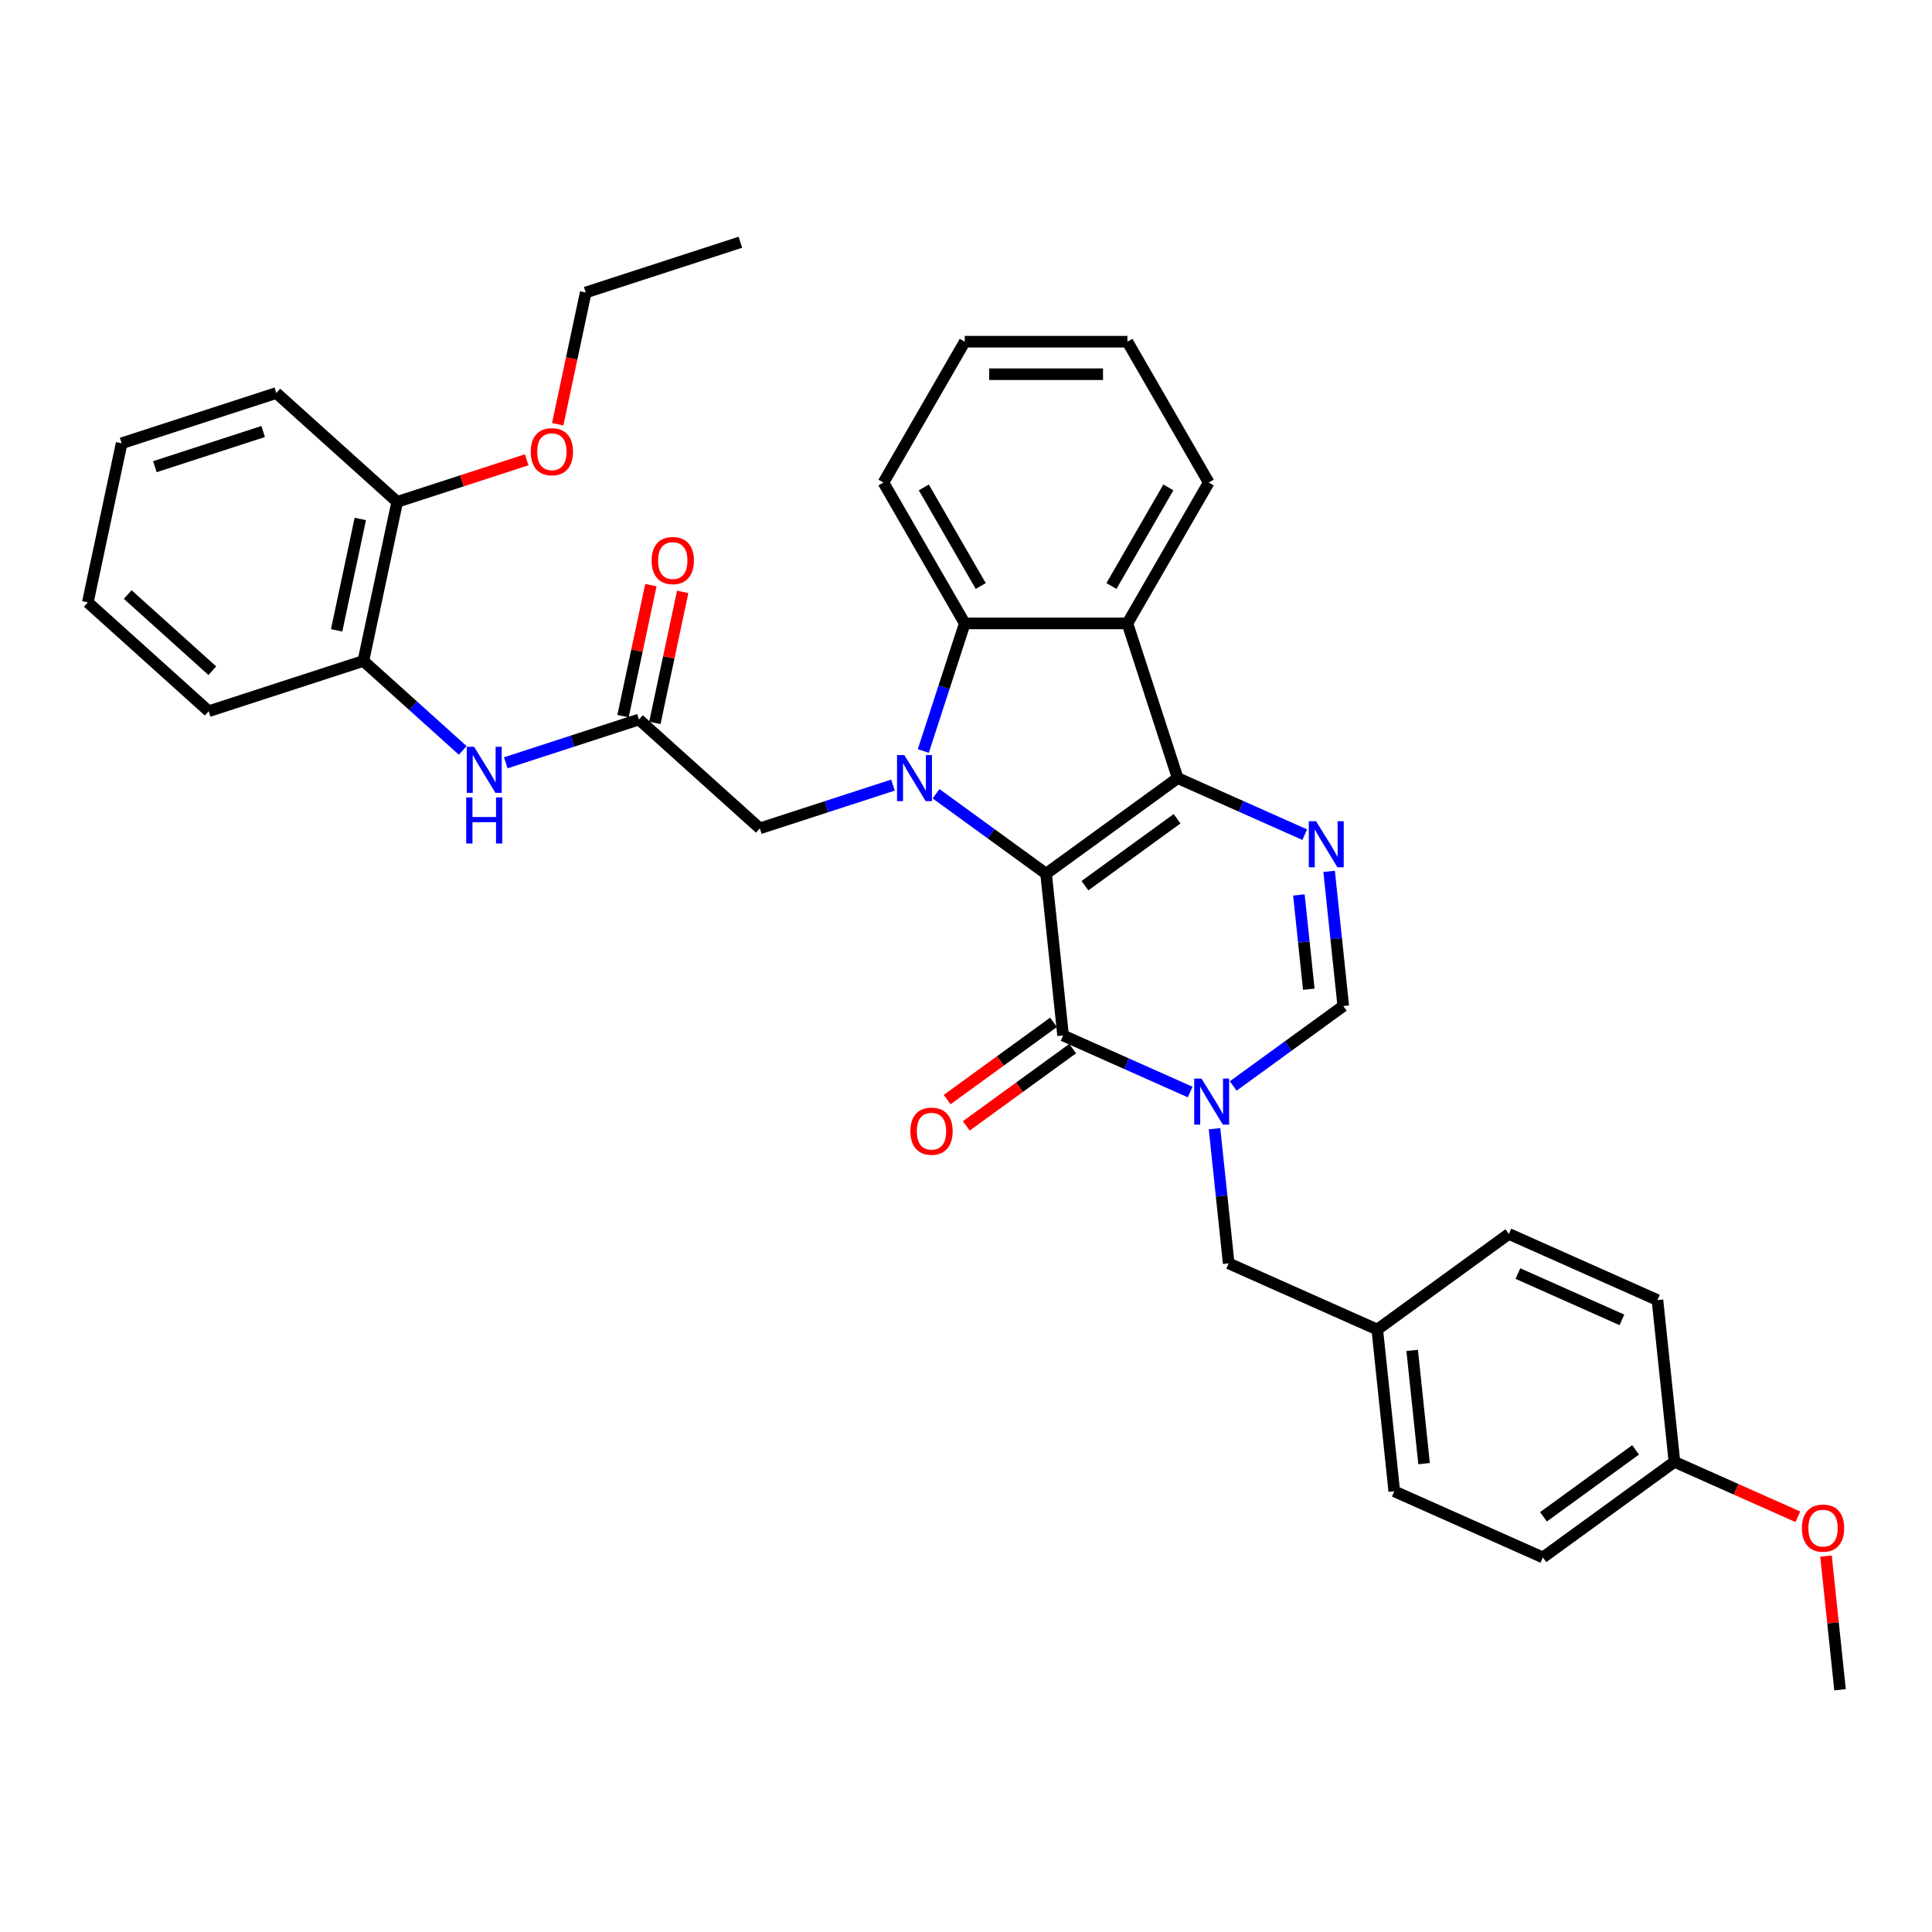<?xml version='1.0' encoding='iso-8859-1'?>
<svg version='1.1' baseProfile='full'
              xmlns='http://www.w3.org/2000/svg'
                      xmlns:rdkit='http://www.rdkit.org/xml'
                      xmlns:xlink='http://www.w3.org/1999/xlink'
                  xml:space='preserve'
width='1000px' height='1000px' viewBox='0 0 1000 1000'>
<!-- END OF HEADER -->
<rect style='opacity:1.0;fill:#FFFFFF;stroke:none' width='1000' height='1000' x='0' y='0'> </rect>
<path class='bond-0' d='M 541.455,452.227 L 609.565,402.743' style='fill:none;fill-rule:evenodd;stroke:#000000;stroke-width:6px;stroke-linecap:butt;stroke-linejoin:miter;stroke-opacity:1' />
<path class='bond-0' d='M 561.569,458.427 L 609.245,423.788' style='fill:none;fill-rule:evenodd;stroke:#000000;stroke-width:6px;stroke-linecap:butt;stroke-linejoin:miter;stroke-opacity:1' />
<path class='bond-1' d='M 541.455,452.227 L 512.974,431.535' style='fill:none;fill-rule:evenodd;stroke:#000000;stroke-width:6px;stroke-linecap:butt;stroke-linejoin:miter;stroke-opacity:1' />
<path class='bond-1' d='M 512.974,431.535 L 484.493,410.842' style='fill:none;fill-rule:evenodd;stroke:#0000FF;stroke-width:6px;stroke-linecap:butt;stroke-linejoin:miter;stroke-opacity:1' />
<path class='bond-2' d='M 541.455,452.227 L 550.255,535.954' style='fill:none;fill-rule:evenodd;stroke:#000000;stroke-width:6px;stroke-linecap:butt;stroke-linejoin:miter;stroke-opacity:1' />
<path class='bond-4' d='M 609.565,402.743 L 642.446,417.383' style='fill:none;fill-rule:evenodd;stroke:#000000;stroke-width:6px;stroke-linecap:butt;stroke-linejoin:miter;stroke-opacity:1' />
<path class='bond-4' d='M 642.446,417.383 L 675.327,432.023' style='fill:none;fill-rule:evenodd;stroke:#0000FF;stroke-width:6px;stroke-linecap:butt;stroke-linejoin:miter;stroke-opacity:1' />
<path class='bond-5' d='M 609.565,402.743 L 583.549,322.676' style='fill:none;fill-rule:evenodd;stroke:#000000;stroke-width:6px;stroke-linecap:butt;stroke-linejoin:miter;stroke-opacity:1' />
<path class='bond-6' d='M 477.904,388.718 L 488.633,355.697' style='fill:none;fill-rule:evenodd;stroke:#0000FF;stroke-width:6px;stroke-linecap:butt;stroke-linejoin:miter;stroke-opacity:1' />
<path class='bond-6' d='M 488.633,355.697 L 499.362,322.676' style='fill:none;fill-rule:evenodd;stroke:#000000;stroke-width:6px;stroke-linecap:butt;stroke-linejoin:miter;stroke-opacity:1' />
<path class='bond-9' d='M 462.2,406.365 L 427.74,417.562' style='fill:none;fill-rule:evenodd;stroke:#0000FF;stroke-width:6px;stroke-linecap:butt;stroke-linejoin:miter;stroke-opacity:1' />
<path class='bond-9' d='M 427.74,417.562 L 393.279,428.759' style='fill:none;fill-rule:evenodd;stroke:#000000;stroke-width:6px;stroke-linecap:butt;stroke-linejoin:miter;stroke-opacity:1' />
<path class='bond-3' d='M 550.255,535.954 L 583.137,550.594' style='fill:none;fill-rule:evenodd;stroke:#000000;stroke-width:6px;stroke-linecap:butt;stroke-linejoin:miter;stroke-opacity:1' />
<path class='bond-3' d='M 583.137,550.594 L 616.018,565.233' style='fill:none;fill-rule:evenodd;stroke:#0000FF;stroke-width:6px;stroke-linecap:butt;stroke-linejoin:miter;stroke-opacity:1' />
<path class='bond-13' d='M 545.307,529.143 L 517.777,549.145' style='fill:none;fill-rule:evenodd;stroke:#000000;stroke-width:6px;stroke-linecap:butt;stroke-linejoin:miter;stroke-opacity:1' />
<path class='bond-13' d='M 517.777,549.145 L 490.247,569.146' style='fill:none;fill-rule:evenodd;stroke:#FF0000;stroke-width:6px;stroke-linecap:butt;stroke-linejoin:miter;stroke-opacity:1' />
<path class='bond-13' d='M 555.204,542.765 L 527.674,562.766' style='fill:none;fill-rule:evenodd;stroke:#000000;stroke-width:6px;stroke-linecap:butt;stroke-linejoin:miter;stroke-opacity:1' />
<path class='bond-13' d='M 527.674,562.766 L 500.144,582.768' style='fill:none;fill-rule:evenodd;stroke:#FF0000;stroke-width:6px;stroke-linecap:butt;stroke-linejoin:miter;stroke-opacity:1' />
<path class='bond-7' d='M 638.311,562.098 L 666.792,541.405' style='fill:none;fill-rule:evenodd;stroke:#0000FF;stroke-width:6px;stroke-linecap:butt;stroke-linejoin:miter;stroke-opacity:1' />
<path class='bond-7' d='M 666.792,541.405 L 695.274,520.712' style='fill:none;fill-rule:evenodd;stroke:#000000;stroke-width:6px;stroke-linecap:butt;stroke-linejoin:miter;stroke-opacity:1' />
<path class='bond-11' d='M 628.639,584.222 L 632.302,619.072' style='fill:none;fill-rule:evenodd;stroke:#0000FF;stroke-width:6px;stroke-linecap:butt;stroke-linejoin:miter;stroke-opacity:1' />
<path class='bond-11' d='M 632.302,619.072 L 635.965,653.922' style='fill:none;fill-rule:evenodd;stroke:#000000;stroke-width:6px;stroke-linecap:butt;stroke-linejoin:miter;stroke-opacity:1' />
<path class='bond-36' d='M 687.948,451.011 L 691.611,485.861' style='fill:none;fill-rule:evenodd;stroke:#0000FF;stroke-width:6px;stroke-linecap:butt;stroke-linejoin:miter;stroke-opacity:1' />
<path class='bond-36' d='M 691.611,485.861 L 695.274,520.712' style='fill:none;fill-rule:evenodd;stroke:#000000;stroke-width:6px;stroke-linecap:butt;stroke-linejoin:miter;stroke-opacity:1' />
<path class='bond-36' d='M 672.301,463.226 L 674.866,487.621' style='fill:none;fill-rule:evenodd;stroke:#0000FF;stroke-width:6px;stroke-linecap:butt;stroke-linejoin:miter;stroke-opacity:1' />
<path class='bond-36' d='M 674.866,487.621 L 677.43,512.017' style='fill:none;fill-rule:evenodd;stroke:#000000;stroke-width:6px;stroke-linecap:butt;stroke-linejoin:miter;stroke-opacity:1' />
<path class='bond-18' d='M 583.549,322.676 L 625.643,249.768' style='fill:none;fill-rule:evenodd;stroke:#000000;stroke-width:6px;stroke-linecap:butt;stroke-linejoin:miter;stroke-opacity:1' />
<path class='bond-18' d='M 575.282,303.321 L 604.747,252.285' style='fill:none;fill-rule:evenodd;stroke:#000000;stroke-width:6px;stroke-linecap:butt;stroke-linejoin:miter;stroke-opacity:1' />
<path class='bond-35' d='M 583.549,322.676 L 499.362,322.676' style='fill:none;fill-rule:evenodd;stroke:#000000;stroke-width:6px;stroke-linecap:butt;stroke-linejoin:miter;stroke-opacity:1' />
<path class='bond-19' d='M 499.362,322.676 L 457.268,249.768' style='fill:none;fill-rule:evenodd;stroke:#000000;stroke-width:6px;stroke-linecap:butt;stroke-linejoin:miter;stroke-opacity:1' />
<path class='bond-19' d='M 507.629,303.321 L 478.164,252.285' style='fill:none;fill-rule:evenodd;stroke:#000000;stroke-width:6px;stroke-linecap:butt;stroke-linejoin:miter;stroke-opacity:1' />
<path class='bond-8' d='M 330.716,372.426 L 393.279,428.759' style='fill:none;fill-rule:evenodd;stroke:#000000;stroke-width:6px;stroke-linecap:butt;stroke-linejoin:miter;stroke-opacity:1' />
<path class='bond-10' d='M 330.716,372.426 L 296.255,383.623' style='fill:none;fill-rule:evenodd;stroke:#000000;stroke-width:6px;stroke-linecap:butt;stroke-linejoin:miter;stroke-opacity:1' />
<path class='bond-10' d='M 296.255,383.623 L 261.795,394.82' style='fill:none;fill-rule:evenodd;stroke:#0000FF;stroke-width:6px;stroke-linecap:butt;stroke-linejoin:miter;stroke-opacity:1' />
<path class='bond-14' d='M 338.951,374.177 L 346.158,340.268' style='fill:none;fill-rule:evenodd;stroke:#000000;stroke-width:6px;stroke-linecap:butt;stroke-linejoin:miter;stroke-opacity:1' />
<path class='bond-14' d='M 346.158,340.268 L 353.365,306.36' style='fill:none;fill-rule:evenodd;stroke:#FF0000;stroke-width:6px;stroke-linecap:butt;stroke-linejoin:miter;stroke-opacity:1' />
<path class='bond-14' d='M 322.481,370.676 L 329.688,336.767' style='fill:none;fill-rule:evenodd;stroke:#000000;stroke-width:6px;stroke-linecap:butt;stroke-linejoin:miter;stroke-opacity:1' />
<path class='bond-14' d='M 329.688,336.767 L 336.896,302.859' style='fill:none;fill-rule:evenodd;stroke:#FF0000;stroke-width:6px;stroke-linecap:butt;stroke-linejoin:miter;stroke-opacity:1' />
<path class='bond-12' d='M 239.502,388.405 L 213.794,365.257' style='fill:none;fill-rule:evenodd;stroke:#0000FF;stroke-width:6px;stroke-linecap:butt;stroke-linejoin:miter;stroke-opacity:1' />
<path class='bond-12' d='M 213.794,365.257 L 188.085,342.109' style='fill:none;fill-rule:evenodd;stroke:#000000;stroke-width:6px;stroke-linecap:butt;stroke-linejoin:miter;stroke-opacity:1' />
<path class='bond-16' d='M 635.965,653.922 L 712.874,688.164' style='fill:none;fill-rule:evenodd;stroke:#000000;stroke-width:6px;stroke-linecap:butt;stroke-linejoin:miter;stroke-opacity:1' />
<path class='bond-15' d='M 188.085,342.109 L 205.589,259.761' style='fill:none;fill-rule:evenodd;stroke:#000000;stroke-width:6px;stroke-linecap:butt;stroke-linejoin:miter;stroke-opacity:1' />
<path class='bond-15' d='M 174.241,326.256 L 186.494,268.613' style='fill:none;fill-rule:evenodd;stroke:#000000;stroke-width:6px;stroke-linecap:butt;stroke-linejoin:miter;stroke-opacity:1' />
<path class='bond-26' d='M 188.085,342.109 L 108.018,368.125' style='fill:none;fill-rule:evenodd;stroke:#000000;stroke-width:6px;stroke-linecap:butt;stroke-linejoin:miter;stroke-opacity:1' />
<path class='bond-24' d='M 205.589,259.761 L 239.098,248.874' style='fill:none;fill-rule:evenodd;stroke:#000000;stroke-width:6px;stroke-linecap:butt;stroke-linejoin:miter;stroke-opacity:1' />
<path class='bond-24' d='M 239.098,248.874 L 272.607,237.986' style='fill:none;fill-rule:evenodd;stroke:#FF0000;stroke-width:6px;stroke-linecap:butt;stroke-linejoin:miter;stroke-opacity:1' />
<path class='bond-27' d='M 205.589,259.761 L 143.025,203.429' style='fill:none;fill-rule:evenodd;stroke:#000000;stroke-width:6px;stroke-linecap:butt;stroke-linejoin:miter;stroke-opacity:1' />
<path class='bond-20' d='M 712.874,688.164 L 780.983,638.68' style='fill:none;fill-rule:evenodd;stroke:#000000;stroke-width:6px;stroke-linecap:butt;stroke-linejoin:miter;stroke-opacity:1' />
<path class='bond-21' d='M 712.874,688.164 L 721.674,771.891' style='fill:none;fill-rule:evenodd;stroke:#000000;stroke-width:6px;stroke-linecap:butt;stroke-linejoin:miter;stroke-opacity:1' />
<path class='bond-21' d='M 730.939,698.963 L 737.099,757.572' style='fill:none;fill-rule:evenodd;stroke:#000000;stroke-width:6px;stroke-linecap:butt;stroke-linejoin:miter;stroke-opacity:1' />
<path class='bond-17' d='M 866.692,756.649 L 798.583,806.133' style='fill:none;fill-rule:evenodd;stroke:#000000;stroke-width:6px;stroke-linecap:butt;stroke-linejoin:miter;stroke-opacity:1' />
<path class='bond-17' d='M 846.579,750.45 L 798.902,785.088' style='fill:none;fill-rule:evenodd;stroke:#000000;stroke-width:6px;stroke-linecap:butt;stroke-linejoin:miter;stroke-opacity:1' />
<path class='bond-25' d='M 866.692,756.649 L 898.622,770.865' style='fill:none;fill-rule:evenodd;stroke:#000000;stroke-width:6px;stroke-linecap:butt;stroke-linejoin:miter;stroke-opacity:1' />
<path class='bond-25' d='M 898.622,770.865 L 930.552,785.081' style='fill:none;fill-rule:evenodd;stroke:#FF0000;stroke-width:6px;stroke-linecap:butt;stroke-linejoin:miter;stroke-opacity:1' />
<path class='bond-38' d='M 866.692,756.649 L 857.892,672.922' style='fill:none;fill-rule:evenodd;stroke:#000000;stroke-width:6px;stroke-linecap:butt;stroke-linejoin:miter;stroke-opacity:1' />
<path class='bond-30' d='M 625.643,249.768 L 583.549,176.859' style='fill:none;fill-rule:evenodd;stroke:#000000;stroke-width:6px;stroke-linecap:butt;stroke-linejoin:miter;stroke-opacity:1' />
<path class='bond-31' d='M 457.268,249.768 L 499.362,176.859' style='fill:none;fill-rule:evenodd;stroke:#000000;stroke-width:6px;stroke-linecap:butt;stroke-linejoin:miter;stroke-opacity:1' />
<path class='bond-23' d='M 780.983,638.68 L 857.892,672.922' style='fill:none;fill-rule:evenodd;stroke:#000000;stroke-width:6px;stroke-linecap:butt;stroke-linejoin:miter;stroke-opacity:1' />
<path class='bond-23' d='M 785.671,659.198 L 839.507,683.168' style='fill:none;fill-rule:evenodd;stroke:#000000;stroke-width:6px;stroke-linecap:butt;stroke-linejoin:miter;stroke-opacity:1' />
<path class='bond-22' d='M 721.674,771.891 L 798.583,806.133' style='fill:none;fill-rule:evenodd;stroke:#000000;stroke-width:6px;stroke-linecap:butt;stroke-linejoin:miter;stroke-opacity:1' />
<path class='bond-28' d='M 288.666,219.586 L 295.913,185.492' style='fill:none;fill-rule:evenodd;stroke:#FF0000;stroke-width:6px;stroke-linecap:butt;stroke-linejoin:miter;stroke-opacity:1' />
<path class='bond-28' d='M 295.913,185.492 L 303.159,151.398' style='fill:none;fill-rule:evenodd;stroke:#000000;stroke-width:6px;stroke-linecap:butt;stroke-linejoin:miter;stroke-opacity:1' />
<path class='bond-29' d='M 945.128,805.422 L 948.765,840.019' style='fill:none;fill-rule:evenodd;stroke:#FF0000;stroke-width:6px;stroke-linecap:butt;stroke-linejoin:miter;stroke-opacity:1' />
<path class='bond-29' d='M 948.765,840.019 L 952.401,874.617' style='fill:none;fill-rule:evenodd;stroke:#000000;stroke-width:6px;stroke-linecap:butt;stroke-linejoin:miter;stroke-opacity:1' />
<path class='bond-33' d='M 108.018,368.125 L 45.455,311.792' style='fill:none;fill-rule:evenodd;stroke:#000000;stroke-width:6px;stroke-linecap:butt;stroke-linejoin:miter;stroke-opacity:1' />
<path class='bond-33' d='M 109.9,347.162 L 66.106,307.729' style='fill:none;fill-rule:evenodd;stroke:#000000;stroke-width:6px;stroke-linecap:butt;stroke-linejoin:miter;stroke-opacity:1' />
<path class='bond-39' d='M 143.025,203.429 L 62.958,229.444' style='fill:none;fill-rule:evenodd;stroke:#000000;stroke-width:6px;stroke-linecap:butt;stroke-linejoin:miter;stroke-opacity:1' />
<path class='bond-39' d='M 136.218,223.345 L 80.171,241.555' style='fill:none;fill-rule:evenodd;stroke:#000000;stroke-width:6px;stroke-linecap:butt;stroke-linejoin:miter;stroke-opacity:1' />
<path class='bond-32' d='M 303.159,151.398 L 383.226,125.383' style='fill:none;fill-rule:evenodd;stroke:#000000;stroke-width:6px;stroke-linecap:butt;stroke-linejoin:miter;stroke-opacity:1' />
<path class='bond-37' d='M 583.549,176.859 L 499.362,176.859' style='fill:none;fill-rule:evenodd;stroke:#000000;stroke-width:6px;stroke-linecap:butt;stroke-linejoin:miter;stroke-opacity:1' />
<path class='bond-37' d='M 570.921,193.697 L 511.99,193.697' style='fill:none;fill-rule:evenodd;stroke:#000000;stroke-width:6px;stroke-linecap:butt;stroke-linejoin:miter;stroke-opacity:1' />
<path class='bond-34' d='M 45.455,311.792 L 62.958,229.444' style='fill:none;fill-rule:evenodd;stroke:#000000;stroke-width:6px;stroke-linecap:butt;stroke-linejoin:miter;stroke-opacity:1' />
<path  class='atom-2' d='M 468.076 390.822
L 475.889 403.45
Q 476.663 404.696, 477.909 406.953
Q 479.155 409.209, 479.223 409.344
L 479.223 390.822
L 482.388 390.822
L 482.388 414.664
L 479.122 414.664
L 470.737 400.858
Q 469.76 399.241, 468.716 397.389
Q 467.706 395.537, 467.403 394.964
L 467.403 414.664
L 464.305 414.664
L 464.305 390.822
L 468.076 390.822
' fill='#0000FF'/>
<path  class='atom-4' d='M 621.894 558.275
L 629.707 570.903
Q 630.482 572.149, 631.728 574.405
Q 632.974 576.662, 633.041 576.796
L 633.041 558.275
L 636.206 558.275
L 636.206 582.117
L 632.94 582.117
L 624.555 568.31
Q 623.578 566.694, 622.534 564.842
Q 621.524 562.99, 621.221 562.417
L 621.221 582.117
L 618.123 582.117
L 618.123 558.275
L 621.894 558.275
' fill='#0000FF'/>
<path  class='atom-5' d='M 681.204 425.065
L 689.016 437.693
Q 689.791 438.939, 691.037 441.195
Q 692.283 443.451, 692.35 443.586
L 692.35 425.065
L 695.515 425.065
L 695.515 448.906
L 692.249 448.906
L 683.864 435.1
Q 682.887 433.483, 681.843 431.631
Q 680.833 429.779, 680.53 429.207
L 680.53 448.906
L 677.432 448.906
L 677.432 425.065
L 681.204 425.065
' fill='#0000FF'/>
<path  class='atom-11' d='M 245.379 386.521
L 253.191 399.149
Q 253.966 400.395, 255.212 402.651
Q 256.458 404.907, 256.525 405.042
L 256.525 386.521
L 259.69 386.521
L 259.69 410.363
L 256.424 410.363
L 248.039 396.556
Q 247.062 394.939, 246.018 393.087
Q 245.008 391.235, 244.705 390.663
L 244.705 410.363
L 241.607 410.363
L 241.607 386.521
L 245.379 386.521
' fill='#0000FF'/>
<path  class='atom-11' d='M 241.321 412.747
L 244.553 412.747
L 244.553 422.883
L 256.744 422.883
L 256.744 412.747
L 259.977 412.747
L 259.977 436.589
L 256.744 436.589
L 256.744 425.577
L 244.553 425.577
L 244.553 436.589
L 241.321 436.589
L 241.321 412.747
' fill='#0000FF'/>
<path  class='atom-14' d='M 471.202 585.505
Q 471.202 579.781, 474.031 576.581
Q 476.859 573.382, 482.146 573.382
Q 487.433 573.382, 490.262 576.581
Q 493.091 579.781, 493.091 585.505
Q 493.091 591.297, 490.228 594.598
Q 487.366 597.864, 482.146 597.864
Q 476.893 597.864, 474.031 594.598
Q 471.202 591.331, 471.202 585.505
M 482.146 595.17
Q 485.783 595.17, 487.736 592.745
Q 489.723 590.287, 489.723 585.505
Q 489.723 580.825, 487.736 578.467
Q 485.783 576.076, 482.146 576.076
Q 478.509 576.076, 476.523 578.434
Q 474.569 580.791, 474.569 585.505
Q 474.569 590.321, 476.523 592.745
Q 478.509 595.17, 482.146 595.17
' fill='#FF0000'/>
<path  class='atom-15' d='M 337.275 290.146
Q 337.275 284.421, 340.104 281.222
Q 342.932 278.023, 348.219 278.023
Q 353.506 278.023, 356.335 281.222
Q 359.164 284.421, 359.164 290.146
Q 359.164 295.938, 356.301 299.238
Q 353.439 302.505, 348.219 302.505
Q 342.966 302.505, 340.104 299.238
Q 337.275 295.972, 337.275 290.146
M 348.219 299.81
Q 351.856 299.81, 353.809 297.386
Q 355.796 294.928, 355.796 290.146
Q 355.796 285.465, 353.809 283.108
Q 351.856 280.717, 348.219 280.717
Q 344.582 280.717, 342.596 283.074
Q 340.642 285.431, 340.642 290.146
Q 340.642 294.961, 342.596 297.386
Q 344.582 299.81, 348.219 299.81
' fill='#FF0000'/>
<path  class='atom-25' d='M 274.711 233.813
Q 274.711 228.089, 277.54 224.889
Q 280.369 221.69, 285.656 221.69
Q 290.943 221.69, 293.771 224.889
Q 296.6 228.089, 296.6 233.813
Q 296.6 239.605, 293.738 242.906
Q 290.875 246.172, 285.656 246.172
Q 280.403 246.172, 277.54 242.906
Q 274.711 239.639, 274.711 233.813
M 285.656 243.478
Q 289.293 243.478, 291.246 241.053
Q 293.233 238.595, 293.233 233.813
Q 293.233 229.133, 291.246 226.775
Q 289.293 224.384, 285.656 224.384
Q 282.019 224.384, 280.032 226.742
Q 278.079 229.099, 278.079 233.813
Q 278.079 238.629, 280.032 241.053
Q 282.019 243.478, 285.656 243.478
' fill='#FF0000'/>
<path  class='atom-26' d='M 932.657 790.958
Q 932.657 785.233, 935.485 782.034
Q 938.314 778.835, 943.601 778.835
Q 948.888 778.835, 951.717 782.034
Q 954.545 785.233, 954.545 790.958
Q 954.545 796.75, 951.683 800.05
Q 948.821 803.317, 943.601 803.317
Q 938.348 803.317, 935.485 800.05
Q 932.657 796.784, 932.657 790.958
M 943.601 800.623
Q 947.238 800.623, 949.191 798.198
Q 951.178 795.74, 951.178 790.958
Q 951.178 786.277, 949.191 783.92
Q 947.238 781.529, 943.601 781.529
Q 939.964 781.529, 937.977 783.886
Q 936.024 786.244, 936.024 790.958
Q 936.024 795.774, 937.977 798.198
Q 939.964 800.623, 943.601 800.623
' fill='#FF0000'/>
</svg>
